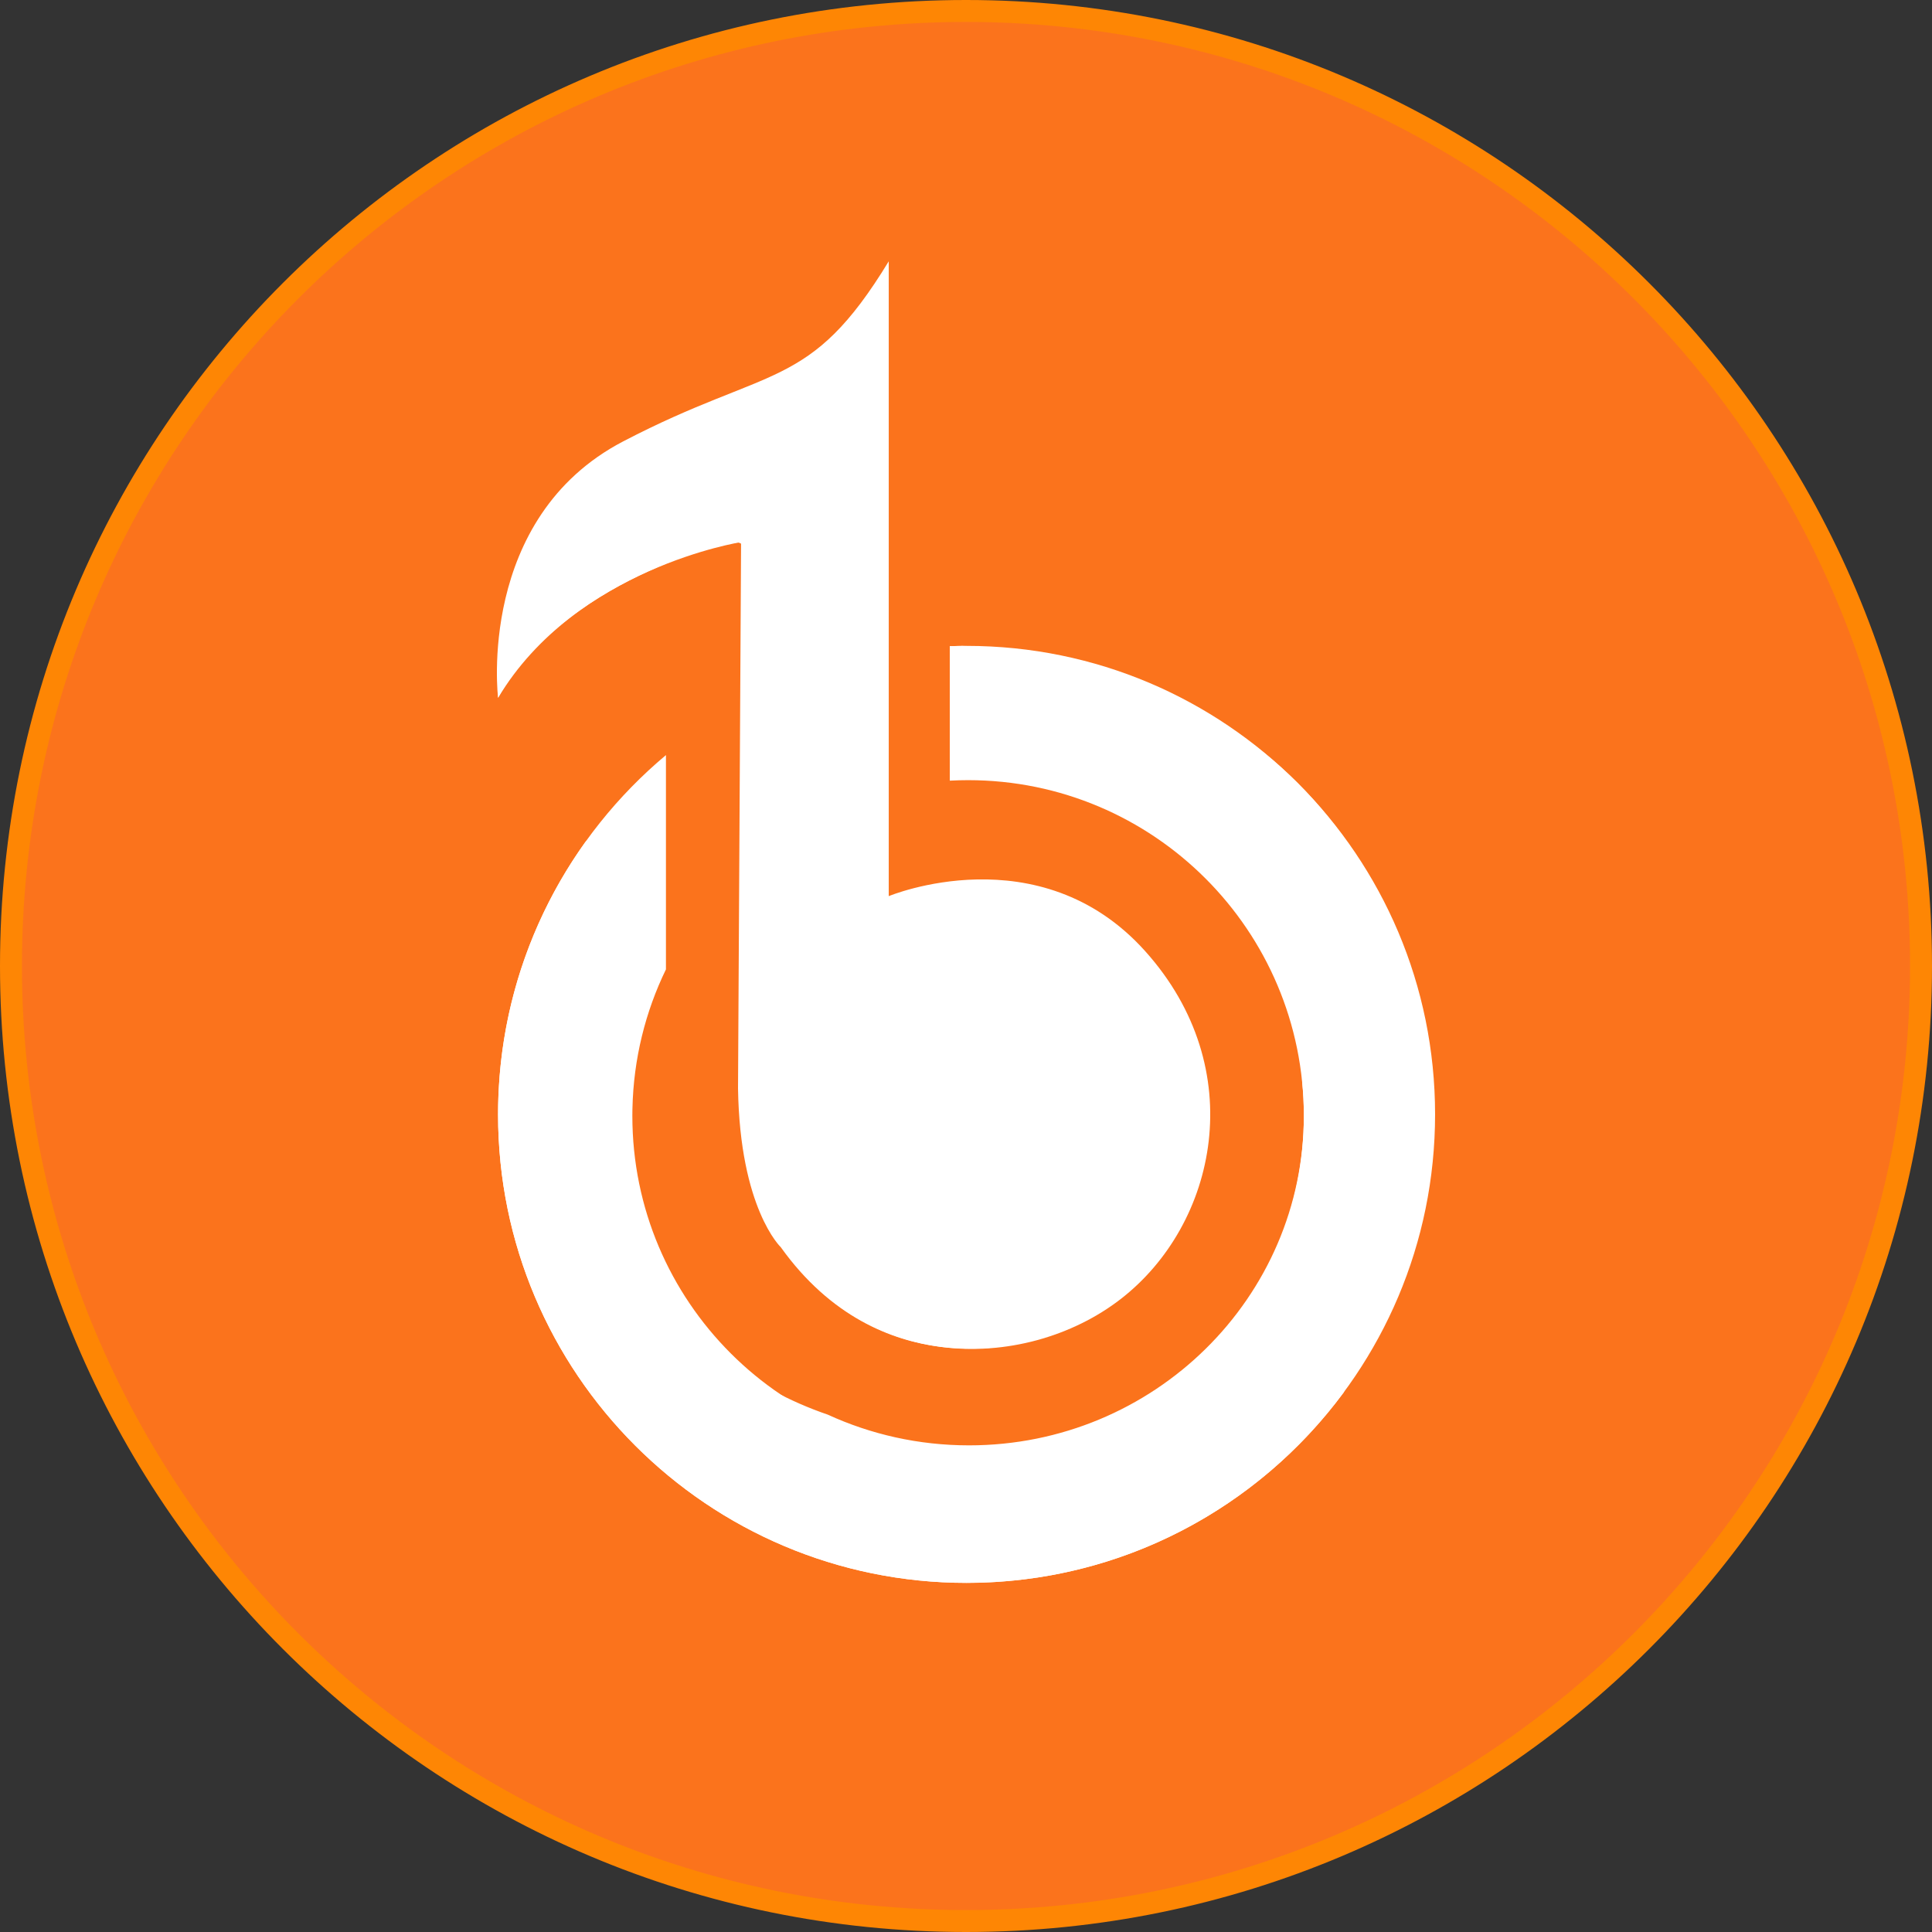 <svg width="88" height="88" viewBox="0 0 88 88" fill="none" xmlns="http://www.w3.org/2000/svg">
<rect x="0" y="0" width="88" height="88" fill="#333333" stroke="none"/>
<path d="M44 0.5C68.024 0.5 87.5 19.976 87.5 44C87.5 68.024 68.024 87.5 44 87.5C19.976 87.5 0.5 68.024 0.5 44C0.5 19.976 19.976 0.5 44 0.5Z" fill="#FB731C" stroke="#FE8604"/>
<path fill-rule="evenodd" clip-rule="evenodd" d="M22.686 31.782C22.686 31.782 21.689 23.597 28.386 20.104C35.084 16.611 36.871 17.834 40.481 11.902V40.818C40.481 40.818 47.342 37.955 52.159 43.321C56.976 48.686 55.432 55.774 51.047 59.169C46.662 62.565 38.847 62.69 35.059 55.833C35.059 55.833 34.077 54.762 33.808 51.662V25.248C33.808 25.248 34.176 24.618 33.252 24.692C33.252 24.692 25.647 26.435 22.686 31.782Z" fill="white"/>
<path d="M44.002 29.419C43.754 29.419 43.508 29.425 43.262 29.433V35.558C43.538 35.543 43.816 35.535 44.096 35.535C52.542 35.535 59.388 42.382 59.388 50.828C59.388 59.274 52.542 66.12 44.096 66.12C35.65 66.12 28.803 59.274 28.803 50.828V50.801V50.794C28.803 50.788 28.803 50.781 28.803 50.775V50.765C28.803 50.76 28.803 50.754 28.804 50.748V50.738C28.804 50.732 28.804 50.727 28.804 50.721V50.712C28.804 50.705 28.804 50.7 28.804 50.694V50.685C28.804 50.678 28.804 50.672 28.804 50.665V50.659L28.805 50.632L28.805 50.577V50.574L28.806 50.55V50.546C28.806 50.538 28.806 50.53 28.806 50.522L28.807 50.519C28.807 50.51 28.807 50.502 28.807 50.493C28.856 48.224 29.399 46.076 30.333 44.154V34.393C25.933 38.078 23.041 43.503 22.717 49.609L22.717 49.611C22.716 49.623 22.716 49.635 22.715 49.647L22.715 49.65C22.712 49.712 22.709 49.776 22.706 49.839L22.705 49.875C22.704 49.877 22.704 49.879 22.704 49.881C22.704 49.891 22.703 49.901 22.703 49.912L22.703 49.919C22.702 49.929 22.702 49.938 22.702 49.948L22.701 49.958C22.701 49.967 22.701 49.976 22.7 49.986L22.7 49.994C22.7 50.004 22.699 50.014 22.699 50.024L22.699 50.031C22.697 50.069 22.696 50.106 22.695 50.143L22.695 50.149C22.695 50.159 22.695 50.169 22.694 50.179L22.694 50.191C22.694 50.199 22.694 50.207 22.693 50.215C22.693 50.22 22.693 50.224 22.693 50.229C22.693 50.236 22.692 50.245 22.692 50.252C22.692 50.257 22.692 50.262 22.692 50.266C22.692 50.274 22.692 50.282 22.692 50.29C22.692 50.294 22.691 50.298 22.691 50.302L22.691 50.327C22.691 50.331 22.691 50.336 22.691 50.339C22.69 50.349 22.69 50.358 22.69 50.367C22.69 50.37 22.69 50.373 22.69 50.376C22.689 50.388 22.689 50.399 22.689 50.411V50.413C22.689 50.425 22.689 50.438 22.689 50.45V50.458C22.689 50.467 22.688 50.477 22.688 50.486C22.688 50.49 22.688 50.496 22.688 50.5C22.688 50.508 22.688 50.515 22.688 50.523C22.688 50.528 22.688 50.533 22.688 50.538C22.688 50.545 22.688 50.552 22.687 50.559C22.687 50.564 22.687 50.57 22.687 50.575C22.687 50.582 22.687 50.589 22.687 50.596V50.612C22.687 50.619 22.687 50.626 22.687 50.634C22.687 50.639 22.687 50.643 22.687 50.648C22.687 50.656 22.687 50.663 22.687 50.671V50.685C22.687 50.694 22.687 50.701 22.686 50.71V50.722V50.758C22.686 62.544 32.241 72.098 44.026 72.098C55.812 72.098 65.366 62.544 65.366 50.758C65.366 38.972 55.812 29.419 44.026 29.419H44.002Z" fill="white"/>
<path d="M26.66 38.356C24.159 41.851 22.686 46.133 22.686 50.758C22.686 62.544 32.241 72.098 44.026 72.098C51.072 72.098 57.32 68.684 61.206 63.419C61.298 63.19 61.335 63.062 61.335 63.062C53.852 70.53 39.626 72 30.055 61.394C20.483 50.787 26.857 38.177 26.857 38.177C26.791 38.236 26.725 38.296 26.66 38.356Z" fill="white"/>
<path d="M43.263 29.433V34.562C59.848 31.761 64.811 46.518 64.811 46.518C61.277 30.805 47.138 29.506 43.822 29.42C43.635 29.422 43.449 29.427 43.263 29.433Z" fill="white"/>
<path d="M59.311 49.261V49.266C59.363 49.771 59.39 50.281 59.39 50.799C59.39 59.103 52.561 65.834 44.138 65.834C41.838 65.834 39.658 65.332 37.702 64.434C36.838 64.139 36.007 63.775 35.216 63.347C37.796 65.469 41.116 66.747 44.739 66.747C52.956 66.747 59.617 60.181 59.617 52.081C59.617 51.06 59.511 50.064 59.309 49.102C59.31 49.155 59.311 49.208 59.311 49.261Z" fill="white"/>
<path d="M22.686 31.786C26.228 25.872 33.755 24.692 33.755 24.692L33.616 49.577C33.701 55.05 35.562 56.806 35.562 56.806C40.105 63.164 46.684 61.116 46.684 61.116C35.229 59.048 36.258 47.352 36.258 47.352V21.077C23.319 22.965 22.686 31.786 22.686 31.786Z" fill="white"/>
</svg>
